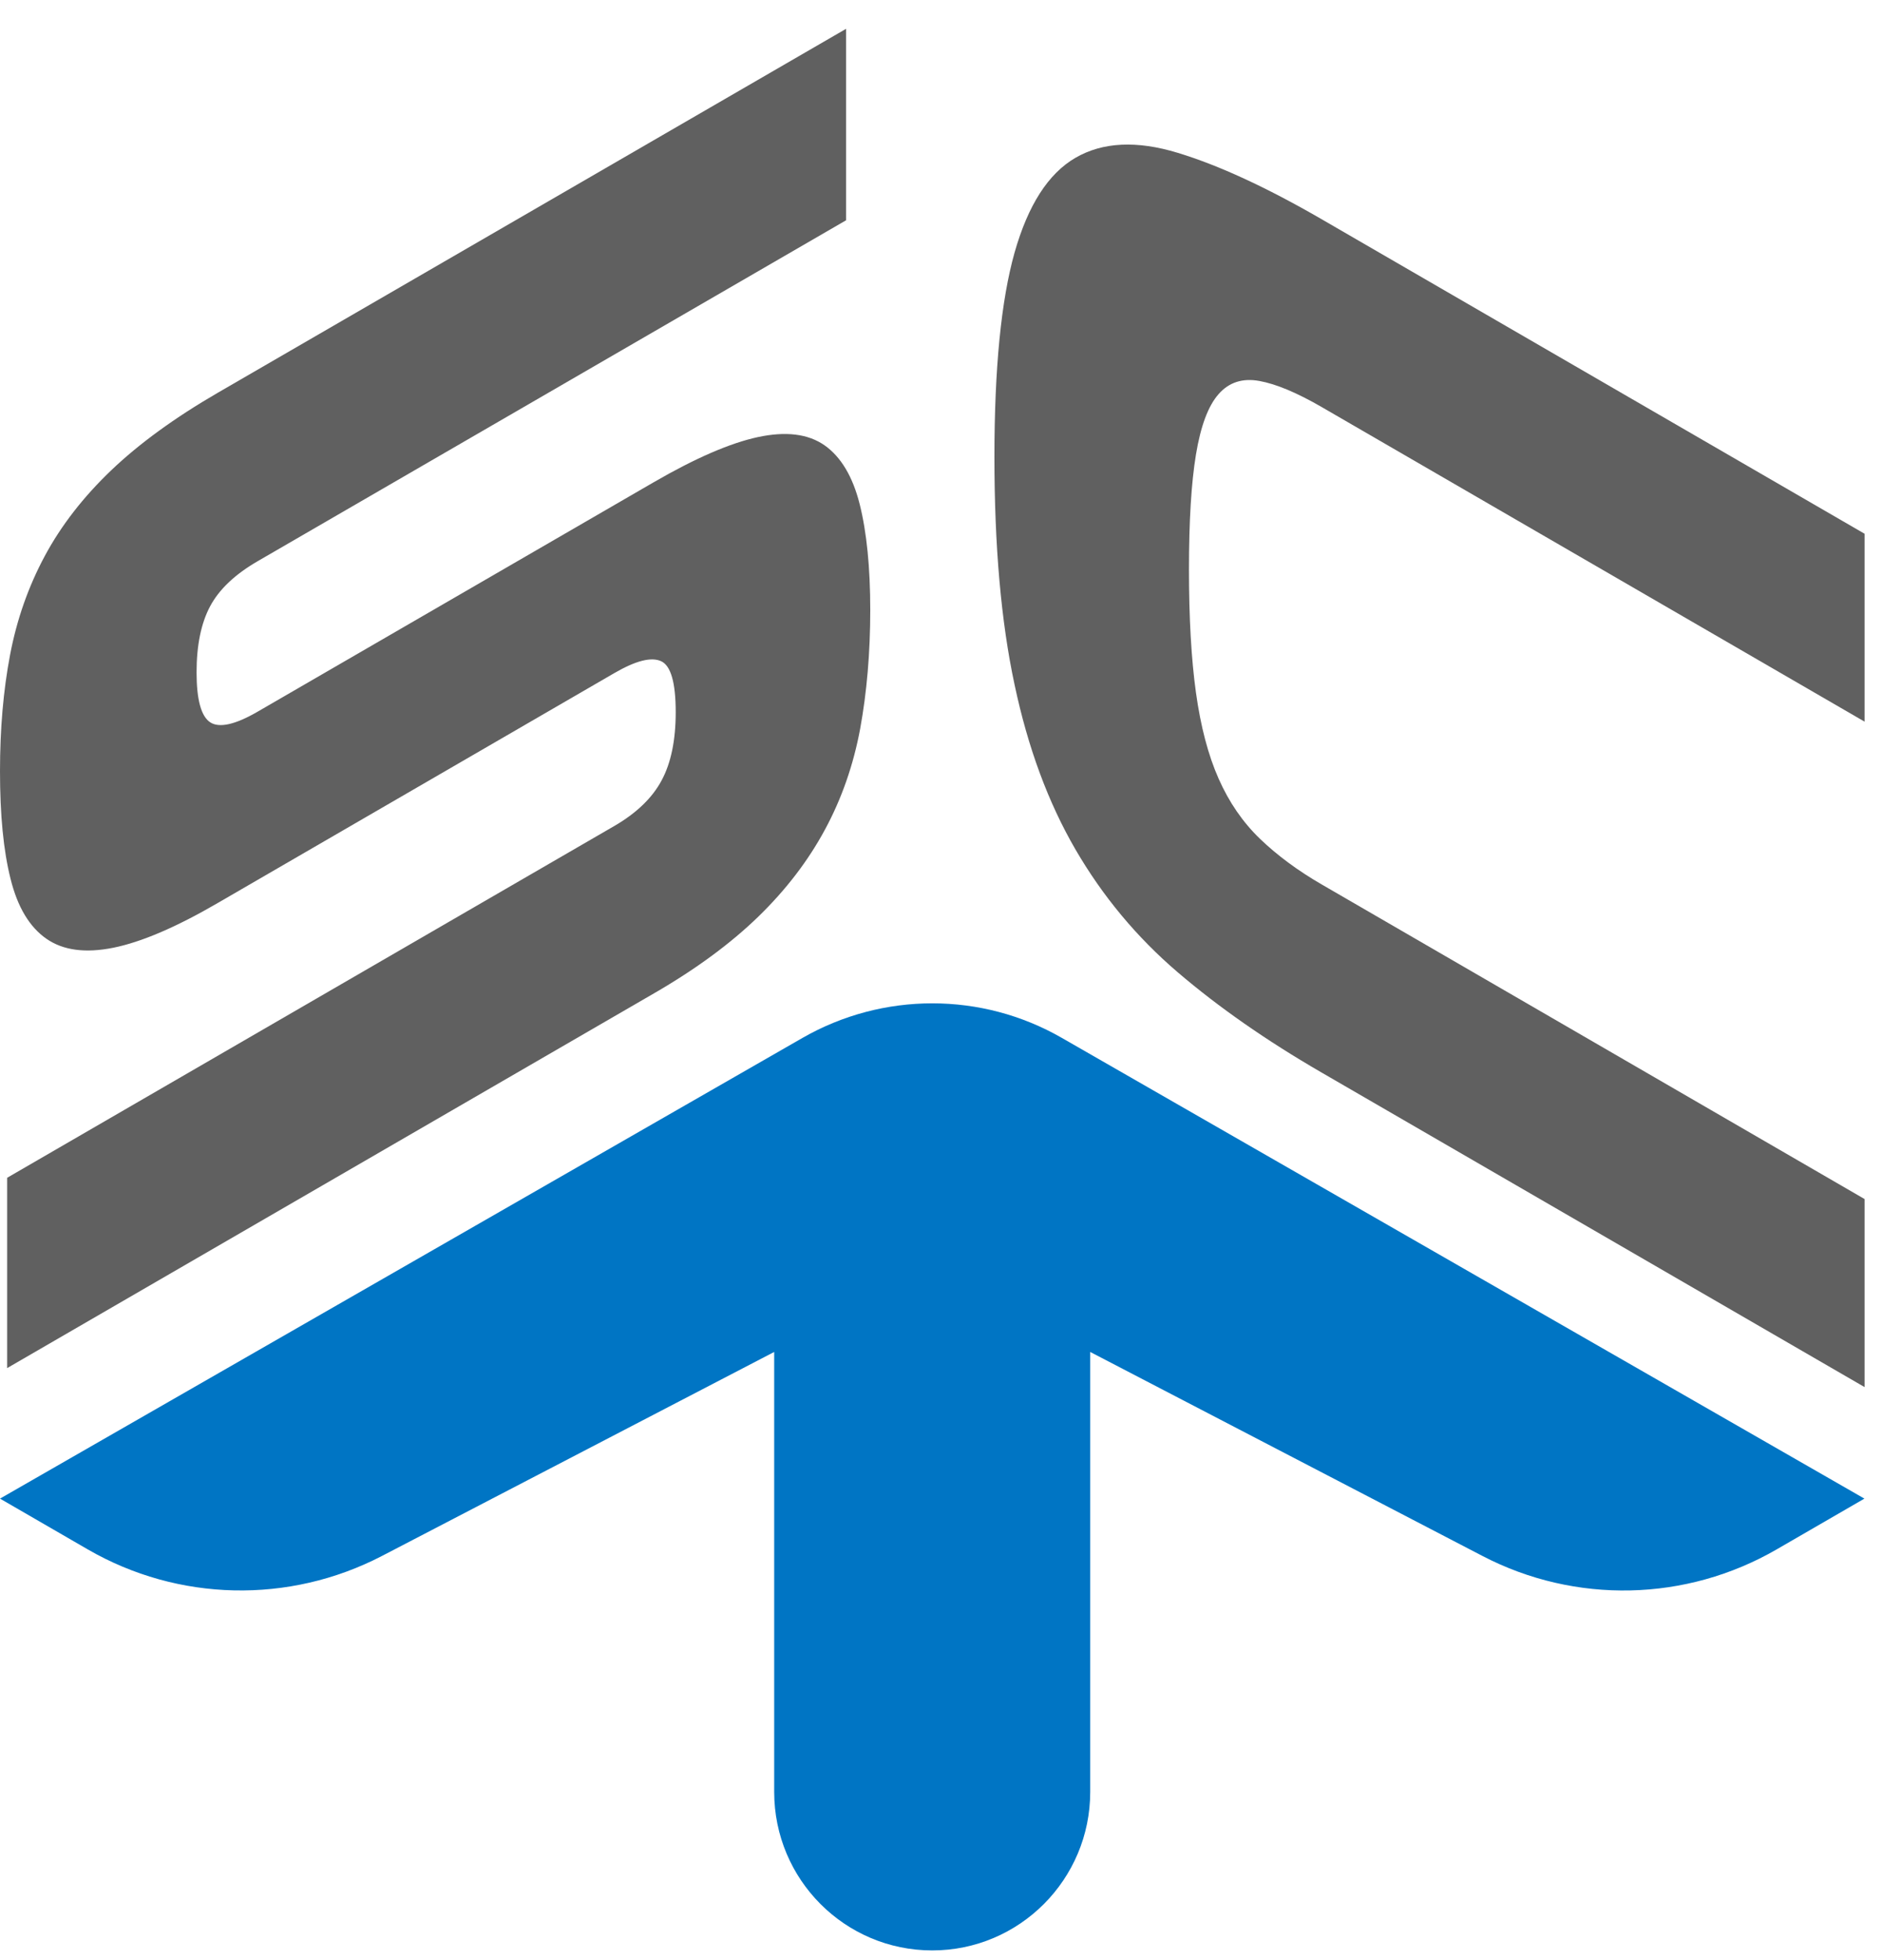 <svg width="49" height="51" viewBox="0 0 49 51" fill="none" xmlns="http://www.w3.org/2000/svg">
<path d="M20.895 27.006L-8.7786e-07 38.994L2.286 40.316C4.641 41.677 7.526 41.74 9.941 40.488L20.157 35.178L20.157 46.626C20.157 48.905 21.999 50.75 24.271 50.75C26.543 50.75 28.385 48.902 28.385 46.626L28.385 35.178L38.601 40.488C41.016 41.743 43.901 41.677 46.256 40.316L48.542 38.994L27.646 27.006C25.56 25.807 22.989 25.807 20.895 27.006Z" fill="#0075C4"/>
<path d="M5.668 23.497C4.585 24.127 3.677 24.514 2.951 24.66C2.226 24.806 1.643 24.73 1.206 24.425C0.769 24.12 0.457 23.604 0.275 22.868C0.089 22.133 -3.19984e-06 21.199 -3.45158e-06 20.066C-3.6945e-06 18.973 0.086 17.965 0.262 17.041C0.437 16.12 0.739 15.262 1.166 14.467C1.593 13.672 2.173 12.927 2.898 12.235C3.624 11.543 4.548 10.87 5.668 10.221L22.028 0.75L22.028 5.732L6.718 14.597C6.122 14.941 5.708 15.332 5.472 15.773C5.237 16.213 5.118 16.786 5.118 17.495C5.118 18.204 5.237 18.638 5.472 18.794C5.708 18.949 6.125 18.857 6.718 18.512L17.017 12.55C18.1 11.923 19.007 11.529 19.733 11.373C20.458 11.218 21.035 11.287 21.465 11.585C21.893 11.884 22.201 12.397 22.383 13.119C22.565 13.845 22.658 14.762 22.658 15.875C22.658 16.988 22.568 18.018 22.396 18.959C22.221 19.9 21.916 20.778 21.479 21.586C21.041 22.398 20.465 23.15 19.746 23.849C19.027 24.547 18.12 25.217 17.017 25.853L0.186 35.598L0.186 30.646L15.993 21.493C16.569 21.159 16.98 20.765 17.225 20.308C17.47 19.854 17.593 19.261 17.593 18.532C17.593 17.763 17.467 17.32 17.212 17.204C16.957 17.088 16.553 17.19 15.993 17.515L5.668 23.497Z" fill="#606060"/>
<path d="M48.546 36.092L34.391 27.897C32.973 27.075 31.731 26.211 30.665 25.3C29.598 24.389 28.71 23.322 28.001 22.103C27.292 20.884 26.762 19.453 26.415 17.813C26.063 16.174 25.891 14.199 25.891 11.89C25.891 9.582 26.067 7.809 26.415 6.574C26.766 5.338 27.292 4.517 28.001 4.106C28.71 3.695 29.598 3.652 30.665 3.977C31.731 4.301 32.973 4.874 34.391 5.693L48.546 13.888L48.546 18.777L34.418 10.595C33.772 10.221 33.228 9.992 32.791 9.913C32.354 9.833 31.999 9.946 31.728 10.254C31.456 10.562 31.261 11.085 31.138 11.828C31.016 12.566 30.956 13.563 30.956 14.819C30.956 16.074 31.016 17.144 31.138 18.022C31.261 18.903 31.456 19.648 31.728 20.261C31.999 20.874 32.357 21.394 32.804 21.825C33.252 22.255 33.788 22.653 34.418 23.017L48.546 31.199L48.546 36.092Z" fill="#606060"/>
</svg>
